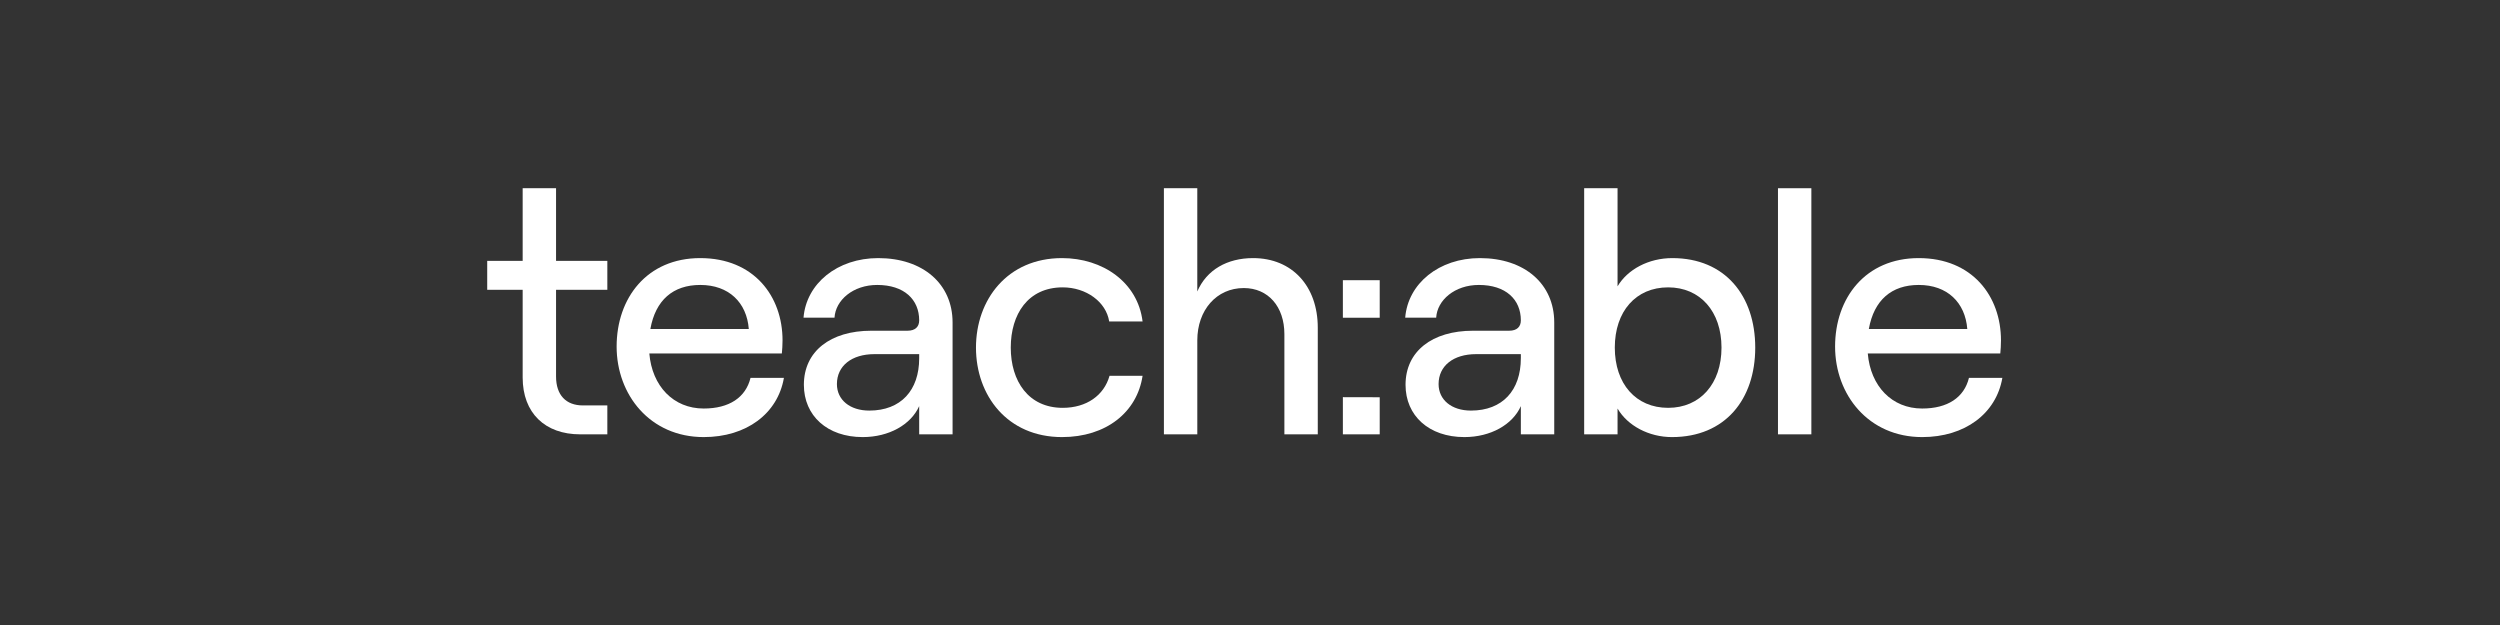 <svg width="200" height="50" viewBox="0 0 200 50" fill="none" xmlns="http://www.w3.org/2000/svg">
<rect x="0" y="0" width="200" height="50" fill="#333333" stroke="none"/>
<g clip-path="url(#clip0_1021_27695)">
<path d="M44.484 15.058V20.869H48.587V23.182H44.484V30.121C44.484 31.608 45.282 32.434 46.632 32.434H48.587V34.747H46.411C43.603 34.747 41.813 33.04 41.813 30.203V23.182H38.977V20.869H41.813V15.058H44.484Z" fill="white"/>
<path d="M62.713 30.231C62.217 33.095 59.711 34.967 56.297 34.967C52.001 34.967 49.33 31.58 49.33 27.725C49.33 23.842 51.753 20.648 56.021 20.648C60.317 20.648 62.603 23.705 62.603 27.229C62.603 27.587 62.575 28.028 62.548 28.276H51.946C52.166 30.892 53.874 32.682 56.297 32.682C58.334 32.682 59.656 31.8 60.042 30.231H62.713ZM52.029 26.321H59.904C59.739 24.2 58.307 22.796 56.021 22.796C53.846 22.796 52.442 24.008 52.029 26.321Z" fill="white"/>
<path d="M76.206 25.797V34.747H73.535V32.489C72.874 33.976 71.112 34.967 69.019 34.967C66.182 34.967 64.31 33.26 64.31 30.782C64.31 28.111 66.43 26.458 69.707 26.458H72.598C73.232 26.458 73.535 26.128 73.535 25.632C73.535 23.953 72.323 22.796 70.175 22.796C68.248 22.796 66.843 24.008 66.761 25.412H64.282C64.503 22.686 66.981 20.648 70.258 20.648C73.838 20.648 76.206 22.713 76.206 25.797ZM73.535 28.661V28.331H69.955C68.138 28.331 66.953 29.267 66.953 30.726C66.953 31.993 68 32.847 69.542 32.847C72.075 32.847 73.535 31.222 73.535 28.661Z" fill="white"/>
<path d="M78.078 27.808C78.078 23.98 80.584 20.648 84.962 20.648C88.212 20.648 91.02 22.576 91.406 25.715H88.735C88.487 24.145 86.89 22.989 85.017 22.989C82.236 22.989 80.861 25.137 80.861 27.808C80.861 30.479 82.265 32.627 85.017 32.627C86.917 32.627 88.322 31.635 88.762 30.066H91.406C90.965 32.984 88.487 34.967 84.962 34.967C80.584 34.967 78.078 31.635 78.078 27.808Z" fill="white"/>
<path d="M93.112 15.058H95.783V23.319C96.528 21.584 98.18 20.648 100.245 20.648C103.384 20.648 105.422 22.906 105.422 26.211V34.747H102.751V26.734C102.751 24.531 101.456 23.044 99.501 23.044C97.326 23.044 95.784 24.806 95.784 27.229V34.747H93.113L93.112 15.058Z" fill="white"/>
<path d="M124.339 25.797V34.747H121.668V32.489C121.007 33.976 119.245 34.967 117.152 34.967C114.316 34.967 112.443 33.26 112.443 30.782C112.443 28.111 114.564 26.458 117.84 26.458H120.732C121.365 26.458 121.668 26.128 121.668 25.632C121.668 23.953 120.456 22.796 118.309 22.796C116.381 22.796 114.977 24.008 114.894 25.412H112.416C112.636 22.686 115.114 20.648 118.391 20.648C121.969 20.648 124.339 22.713 124.339 25.797ZM121.668 28.661V28.331H118.088C116.271 28.331 115.087 29.267 115.087 30.726C115.087 31.993 116.133 32.847 117.675 32.847C120.209 32.847 121.667 31.222 121.667 28.661H121.668Z" fill="white"/>
<path d="M129.404 32.682V34.747H126.733V15.058H129.404V22.906C130.203 21.557 131.883 20.648 133.783 20.648C138.023 20.648 140.419 23.677 140.419 27.808C140.419 31.938 138.023 34.967 133.755 34.967C131.912 34.967 130.203 34.058 129.404 32.682ZM137.72 27.808C137.72 24.916 136.013 22.989 133.452 22.989C130.864 22.989 129.184 24.916 129.184 27.808C129.184 30.699 130.864 32.627 133.452 32.627C136.013 32.627 137.72 30.699 137.72 27.808Z" fill="white"/>
<path d="M142.238 15.058H144.909V34.747H142.238V15.058Z" fill="white"/>
<path d="M160.189 30.231C159.693 33.095 157.187 34.967 153.774 34.967C149.478 34.967 146.807 31.58 146.807 27.725C146.807 23.842 149.23 20.648 153.499 20.648C157.793 20.648 160.078 23.705 160.078 27.229C160.078 27.587 160.051 28.028 160.023 28.276H149.422C149.642 30.892 151.349 32.682 153.773 32.682C155.809 32.682 157.131 31.8 157.516 30.231H160.189ZM149.506 26.321H157.383C157.219 24.2 155.785 22.796 153.501 22.796C151.325 22.796 149.919 24.008 149.506 26.321Z" fill="white"/>
<path d="M110.377 22.418V25.419H107.43V22.418H110.377ZM110.377 31.78V34.747H107.43V31.773L110.377 31.78Z" fill="white"/>
</g>
<defs>
<clipPath id="clip0_1021_27695">
<rect width="121.212" height="20" fill="white" transform="translate(39 15)"/>
</clipPath>
</defs>
</svg>
